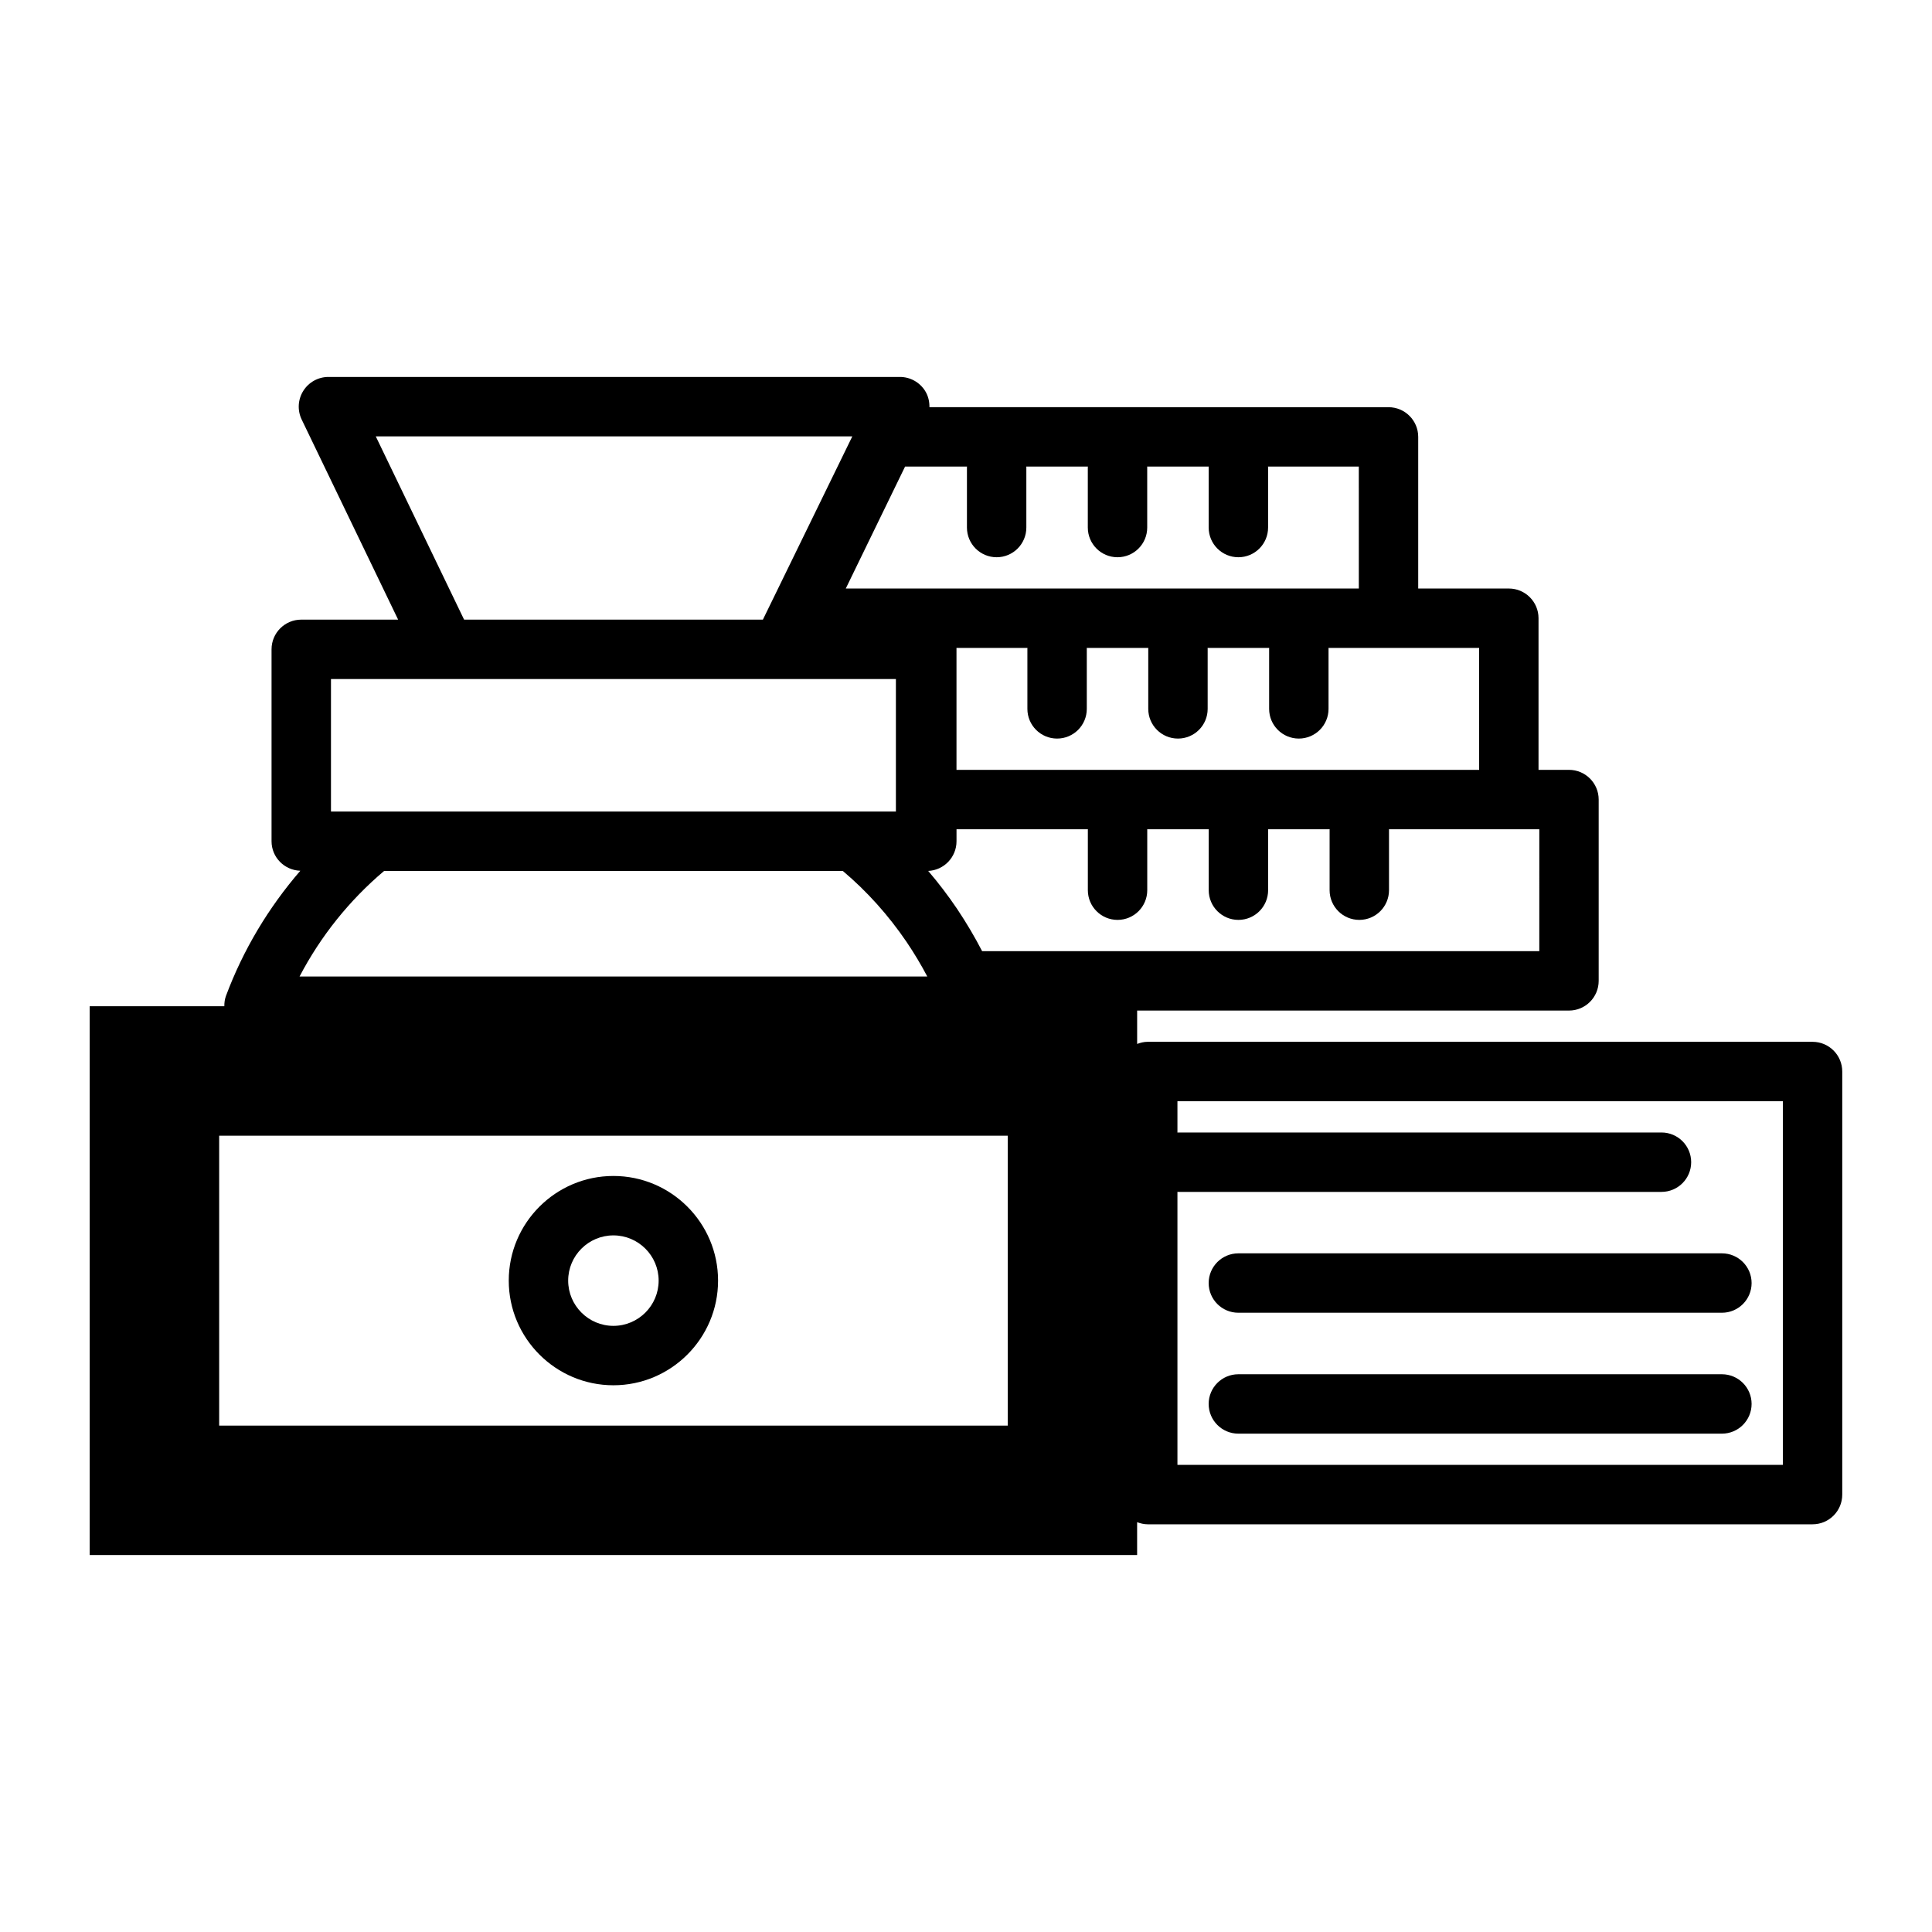 <?xml version="1.0" encoding="UTF-8"?>
<!-- The Best Svg Icon site in the world: iconSvg.co, Visit us! https://iconsvg.co -->
<svg fill="#000000" width="800px" height="800px" version="1.1" viewBox="144 144 512 512" xmlns="http://www.w3.org/2000/svg">
 <g>
  <path d="m624.35 420.09h-176.19c-0.996 0-1.93 0.23-2.805 0.566v-8.844h114.44c4.348 0 7.871-3.523 7.871-7.871v-48.051c0-4.348-3.523-7.871-7.871-7.871h-8.07v-40.184c0-4.348-3.523-7.871-7.871-7.871h-24.012v-40.18c0-4.348-3.523-7.871-7.871-7.871l-121.66-0.004c0.027-1.496-0.324-2.992-1.141-4.305-1.438-2.305-3.965-3.707-6.68-3.707h-151.45c-2.711 0-5.227 1.391-6.664 3.688-1.441 2.289-1.602 5.164-0.426 7.602l25.555 53.02-25.672 0.004c-4.348 0-7.871 3.523-7.871 7.871v50.855c0 4.262 3.398 7.688 7.629 7.824-8.438 9.762-15.152 20.961-19.703 33.152-0.332 0.895-0.441 1.824-0.438 2.754h-35.68v145.44h277.58v-8.715c0.875 0.336 1.809 0.566 2.805 0.566h176.19c4.348 0 7.871-3.519 7.871-7.871v-112.12c0-4.348-3.523-7.871-7.871-7.871zm-213.29 24.879v76.836h-208.98v-76.836zm140.87-48.902h-147.66c-1.918-3.723-4.133-7.469-6.621-11.191-2.387-3.531-4.945-6.891-7.668-10.07 4.18-0.191 7.504-3.641 7.504-7.863v-3.18h34.832c0 0.047-0.027 0.086-0.027 0.133v16.016c0 4.348 3.523 7.871 7.871 7.871s7.871-3.523 7.871-7.871v-16.016c0-0.047-0.027-0.086-0.027-0.133h16.344c0 0.047-0.027 0.086-0.027 0.133v16.016c0 4.348 3.523 7.871 7.871 7.871s7.871-3.523 7.871-7.871v-16.016c0-0.047-0.027-0.086-0.027-0.133h16.348c0 0.047-0.027 0.086-0.027 0.133v16.016c0 4.348 3.523 7.871 7.871 7.871s7.871-3.523 7.871-7.871v-16.016c0-0.047-0.027-0.086-0.027-0.133h39.859zm-15.941-48.051h-138.51v-31.934c0-0.125-0.004-0.254-0.008-0.375h18.824c0 0.051-0.027 0.09-0.027 0.137v16.016c0 4.348 3.523 7.871 7.871 7.871 4.348 0 7.871-3.523 7.871-7.871v-16.016c0-0.051-0.027-0.09-0.027-0.137h16.344c0 0.051-0.027 0.09-0.027 0.137v16.016c0 4.348 3.523 7.871 7.871 7.871 4.348 0 7.871-3.523 7.871-7.871v-16.016c0-0.051-0.027-0.09-0.027-0.137h16.344c0 0.051-0.027 0.09-0.027 0.137v16.016c0 4.348 3.523 7.871 7.871 7.871 4.348 0 7.871-3.523 7.871-7.871v-16.016c0-0.051-0.027-0.09-0.027-0.137h39.938zm-31.887-48.055h-135.96l15.707-32.309h16.426c0 0.047-0.027 0.086-0.027 0.133v16.02c0 4.348 3.523 7.871 7.871 7.871 4.348 0 7.871-3.523 7.871-7.871v-16.02c0-0.047-0.027-0.086-0.027-0.133h16.344c0 0.047-0.027 0.086-0.027 0.133v16.02c0 4.348 3.523 7.871 7.871 7.871 4.348 0 7.871-3.523 7.871-7.871v-16.02c0-0.047-0.027-0.086-0.027-0.133h16.344c0 0.047-0.027 0.086-0.027 0.133v16.02c0 4.348 3.523 7.871 7.871 7.871 4.348 0 7.871-3.523 7.871-7.871v-16.02c0-0.047-0.027-0.086-0.027-0.133h24.07zm-260.52-40.316h126.29l-23.699 48.566h-79.184zm-11.871 64.309h149.71v35.113h-149.71zm14.082 50.859h121.56c6.379 5.371 12.074 11.711 16.934 18.863 2.031 3.016 3.848 6.055 5.453 9.117h-166.36c5.574-10.668 13.184-20.18 22.41-27.98zm370.69 157.4h-160.45v-72.375c0.047 0 0.086 0.027 0.133 0.027h128.14c4.348 0 7.871-3.519 7.871-7.871 0-4.352-3.523-7.871-7.871-7.871h-128.14c-0.047 0-0.086 0.027-0.133 0.027v-8.312l160.45-0.004z"/>
  <path d="m464.31 484.02c0 4.352 3.523 7.871 7.871 7.871h128.14c4.348 0 7.871-3.519 7.871-7.871 0-4.352-3.523-7.871-7.871-7.871h-128.14c-4.348 0-7.871 3.519-7.871 7.871z"/>
  <path d="m600.32 508.19h-128.14c-4.348 0-7.871 3.519-7.871 7.871 0 4.352 3.523 7.871 7.871 7.871h128.14c4.348 0 7.871-3.519 7.871-7.871 0-4.352-3.523-7.871-7.871-7.871z"/>
  <path d="m306.56 511.11c15.289 0 27.734-12.445 27.734-27.738 0-15.289-12.441-27.73-27.734-27.73-15.289 0-27.734 12.438-27.734 27.73 0.004 15.293 12.445 27.738 27.734 27.738zm0-39.719c6.609 0 11.988 5.375 11.988 11.984s-5.379 11.992-11.988 11.992-11.988-5.383-11.988-11.992c0-6.613 5.379-11.984 11.988-11.984z"/>
 </g>
</svg>